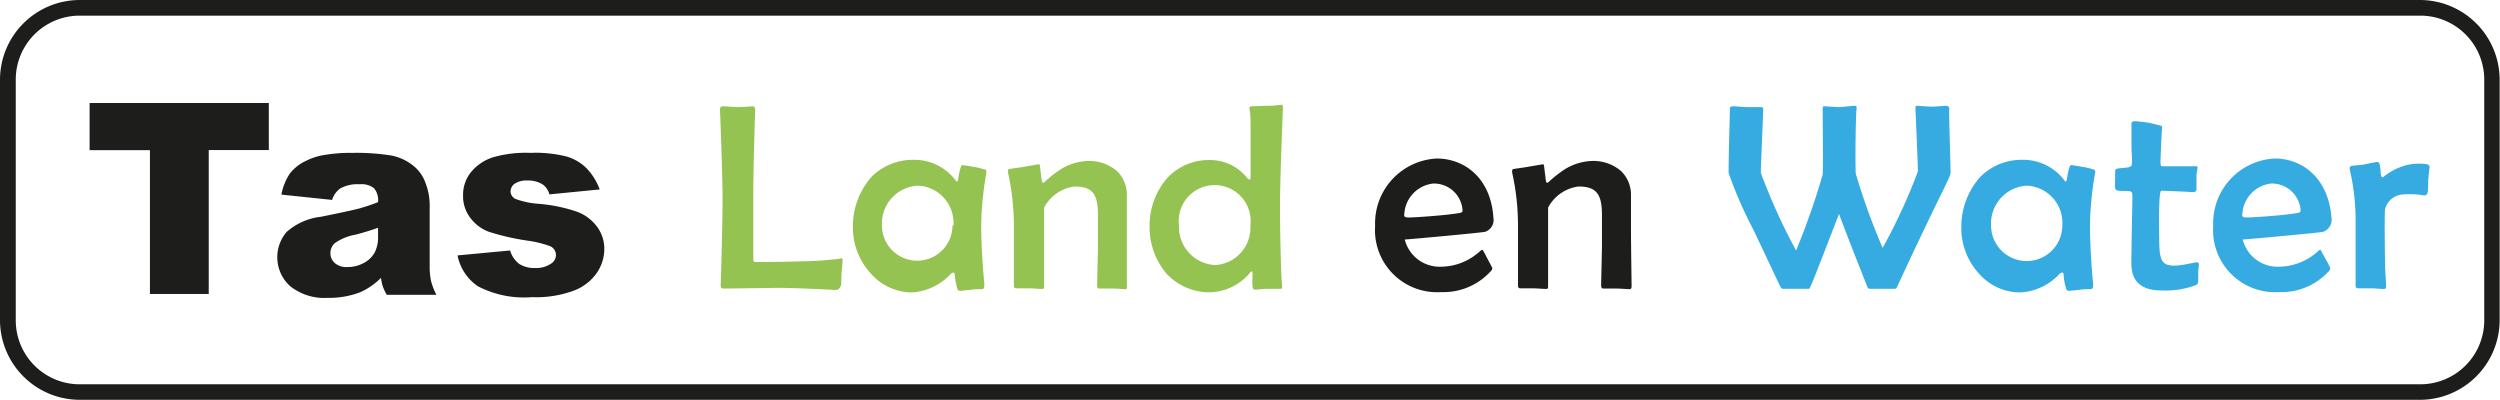<svg id="Laag_1" data-name="Laag 1" xmlns="http://www.w3.org/2000/svg" viewBox="0 0 212.6 34.02"><title>logo-tas-land-en-waterTekengebied 1</title><path d="M205.81,1.33a5.44,5.44,0,0,1,5.45,5.42V27.26a5.44,5.44,0,0,1-5.45,5.42H6.78a5.44,5.44,0,0,1-5.44-5.42V6.75A5.44,5.44,0,0,1,6.78,1.33h199m0-1.33H6.78A6.79,6.79,0,0,0,0,6.75V27.26A6.79,6.79,0,0,0,6.78,34h199a6.79,6.79,0,0,0,6.79-6.76V6.75A6.79,6.79,0,0,0,205.81,0Z" fill="#1d1d1b"/><path d="M7.62,8.76H22.86v4H17.75V25h-5V12.77H7.62Z" fill="#1d1d1b"/><path d="M28.24,17l-4.31-.45a4.85,4.85,0,0,1,.71-1.78A3.7,3.7,0,0,1,26,13.69a5.33,5.33,0,0,1,1.7-.53A13.4,13.4,0,0,1,30,13a18.84,18.84,0,0,1,3.25.22,4.28,4.28,0,0,1,2.05,1,3.32,3.32,0,0,1,.91,1.41,5.14,5.14,0,0,1,.33,1.75v5.19a6.28,6.28,0,0,0,.11,1.3,5.75,5.75,0,0,0,.46,1.2H32.89a4.8,4.8,0,0,1-.33-.69,4,4,0,0,1-.16-.75,6,6,0,0,1-1.76,1.22,7.42,7.42,0,0,1-2.78.48,4.65,4.65,0,0,1-3.19-1,3.31,3.31,0,0,1-.3-4.6,5.26,5.26,0,0,1,2.89-1.29c1.69-.34,2.79-.58,3.29-.71a16.78,16.78,0,0,0,1.6-.54A1.58,1.58,0,0,0,31.8,16a1.72,1.72,0,0,0-1.2-.33,3.08,3.08,0,0,0-1.66.35A1.92,1.92,0,0,0,28.24,17Zm3.91,2.37c-.62.22-1.27.42-1.94.59a4.32,4.32,0,0,0-1.74.72,1.12,1.12,0,0,0-.37.83,1.09,1.09,0,0,0,.37.86,1.53,1.53,0,0,0,1.09.34,2.86,2.86,0,0,0,1.4-.36,2.23,2.23,0,0,0,.91-.89,2.88,2.88,0,0,0,.28-1.37Z" fill="#1d1d1b"/><path d="M38.91,21.72l4.47-.42a2.2,2.2,0,0,0,.77,1.14,2.32,2.32,0,0,0,1.33.35,2.23,2.23,0,0,0,1.41-.39.86.86,0,0,0,.39-.72.83.83,0,0,0-.51-.75,9.34,9.34,0,0,0-1.94-.47,20.25,20.25,0,0,1-3.26-.75A3.46,3.46,0,0,1,40,18.53a3,3,0,0,1-.62-1.89,3.08,3.08,0,0,1,.67-2,4.05,4.05,0,0,1,1.86-1.26A10.1,10.1,0,0,1,45.12,13a10.76,10.76,0,0,1,3.1.32,4,4,0,0,1,1.67,1A5.18,5.18,0,0,1,51,16.11l-4.28.42a1.48,1.48,0,0,0-.55-.83,2.29,2.29,0,0,0-1.28-.35,1.87,1.87,0,0,0-1.12.27.82.82,0,0,0-.35.66.71.71,0,0,0,.45.65,7,7,0,0,0,1.92.4,13.42,13.42,0,0,1,3.35.7,3.75,3.75,0,0,1,1.67,1.3,3.14,3.14,0,0,1,.58,1.84,3.62,3.62,0,0,1-.61,2,4.19,4.19,0,0,1-1.94,1.53,9.28,9.28,0,0,1-3.6.57,8.48,8.48,0,0,1-4.59-.92A4.12,4.12,0,0,1,38.91,21.72Z" fill="#1d1d1b"/><path d="M71.65,22.27c0,.14-.07.62-.09,1.07s0,.88-.07,1-.16.36-.54.32c-.61-.05-3.58-.18-4.76-.18l-4.62.06c-.23,0-.3-.06-.28-.38s.16-5.42.16-7.19-.2-7.29-.22-7.52,0-.41.27-.41,1,.07,1.22.07,1.14-.05,1.25-.07.27.07.25.34-.16,5.35-.16,6.94,0,3.42,0,5.53c0,.31,0,.43.18.43.75,0,2.4,0,3.51-.05A32.13,32.13,0,0,0,71.43,22C71.63,21.91,71.67,22,71.65,22.27Z" fill="#94c351"/><path d="M83.87,14.75a28.5,28.5,0,0,0-.43,4.37c0,1.86.18,4.15.27,5,0,.34,0,.47-.27.47s-.57,0-.84.05l-.88.09c-.12,0-.25,0-.28-.09a5.66,5.66,0,0,1-.25-1.29c0-.25-.22-.16-.31-.09a4.9,4.9,0,0,1-3.38,1.61A4.71,4.71,0,0,1,74,23.2a5.77,5.77,0,0,1-1.47-3.9A6.34,6.34,0,0,1,74.15,15a5,5,0,0,1,3.62-1.41,4.39,4.39,0,0,1,3.54,1.81c.07.09.16,0,.18-.2s.18-1.11.32-1.16a9.35,9.35,0,0,1,1,.16c.22,0,.81.18.93.21S83.91,14.5,83.87,14.75Zm-2.79,4.42a3.16,3.16,0,0,0-3-3.38A3.22,3.22,0,0,0,75,19.17a3,3,0,1,0,6,0Z" fill="#94c351"/><path d="M95.68,24.59c-.14,0-.77-.05-1-.05l-1.18,0c-.16,0-.2-.09-.2-.31s.07-2.9.07-3.31,0-2.43,0-2.65c0-1.77-.47-2.41-2-2.41a3.43,3.43,0,0,0-2.58,1.79v6.64c0,.23,0,.28-.21.28s-.81-.05-1.06-.05l-1.07,0c-.18,0-.23-.09-.23-.25s0-4.94,0-5.25a21.32,21.32,0,0,0-.5-4.36c0-.15,0-.27.11-.29s1-.14,1.21-.18,1.08-.18,1.22-.21.16,0,.18.16.09.82.14,1.14.11.34.34.11a10.28,10.28,0,0,1,1.29-1,4.69,4.69,0,0,1,2.24-.7,3.64,3.64,0,0,1,2.54.86,2.81,2.81,0,0,1,.84,2.06v3.27c0,.79,0,4.19,0,4.42S95.86,24.59,95.68,24.59Z" fill="#94c351"/><path d="M109.1,9.13c0,.27-.25,5.91-.25,8.54,0,1.36.07,5.67.18,6.62,0,.18,0,.27-.11.27s-1,0-1.21,0-.68.07-1,.07-.18-.84-.2-1.36c0-.23-.05-.27-.23-.05a4.61,4.61,0,0,1-3.49,1.64,5,5,0,0,1-3.61-1.61,6.12,6.12,0,0,1-1.42-4,6.2,6.2,0,0,1,1.49-4.1,4.83,4.83,0,0,1,3.63-1.54,4,4,0,0,1,3.19,1.54c.07.09.28.22.28-.05V11.53c0-1.13,0-1.83-.07-2.13s0-.36.18-.36S107.4,9,107.67,9a10.27,10.27,0,0,0,1.13-.07C109.05,8.88,109.1,8.92,109.1,9.13Zm-2.77,10.06a3.06,3.06,0,1,0-6.07,0,3.24,3.24,0,0,0,3.08,3.35A3.17,3.17,0,0,0,106.33,19.19Z" fill="#94c351"/><path d="M127,18.51a1.06,1.06,0,0,1-.7,1.2c-.23.07-5.62.57-6.84.66a3.06,3.06,0,0,0,3.1,2.31,4.94,4.94,0,0,0,3.08-1.13c.23-.16.37-.39.46-.27s.34.63.43.79.32.61.36.68,0,.23-.16.36a5.42,5.42,0,0,1-4.17,1.73,5.28,5.28,0,0,1-5.62-5.63,5.52,5.52,0,0,1,5.24-5.73C124.51,13.48,126.78,15.11,127,18.51Zm-2.63-.68a2.43,2.43,0,0,0-2.51-2.22,2.76,2.76,0,0,0-2.43,2.49c-.06.37,0,.41.59.39s2.63-.16,3.72-.32C124.15,18.1,124.42,18.13,124.37,17.83Z" fill="#1d1d1b"/><path d="M138.54,24.59c-.13,0-.77-.05-1-.05l-1.17,0c-.16,0-.21-.09-.21-.31s.07-2.9.07-3.31,0-2.43,0-2.65c0-1.77-.48-2.41-2-2.41a3.43,3.43,0,0,0-2.58,1.79v6.64c0,.23,0,.28-.2.28s-.82-.05-1.07-.05l-1.07,0c-.18,0-.22-.09-.22-.25s0-4.94,0-5.25a20.65,20.65,0,0,0-.5-4.36c0-.15,0-.27.12-.29s1-.14,1.2-.18,1.09-.18,1.22-.21.16,0,.18.16.1.82.14,1.14.11.34.34.11a10.28,10.28,0,0,1,1.29-1,4.7,4.7,0,0,1,2.25-.7,3.61,3.61,0,0,1,2.53.86,2.81,2.81,0,0,1,.84,2.06v3.27c0,.79.05,4.19.05,4.42S138.72,24.59,138.54,24.59Z" fill="#1d1d1b"/><path d="M165.88,14.7c0,.28-.8,1.75-2.22,4.74-1.14,2.38-2.18,4.62-2.27,4.83s-.14.29-.3.29l-1,0-1,0c-.25,0-.25-.06-.34-.29s-1.66-4.17-2.36-6.08c-.77,2-2.26,5.85-2.38,6.08s-.09.32-.34.29l-1,0-1,0c-.18,0-.2-.06-.32-.29s-1.15-2.45-2.29-4.83A34.72,34.72,0,0,1,147,14.7c0-1.54.11-5.12.11-5.34s0-.32.27-.32,1,.07,1.2.07,1,0,1.14,0,.25,0,.22.27c0,.41-.2,4.81-.2,5.31a50,50,0,0,0,3,6.61A62.4,62.4,0,0,0,155,14.86c.05-.84,0-4.92,0-5.55,0-.25,0-.29.22-.27s1.07.07,1.27.07L157.63,9c.25,0,.27,0,.25.29-.07.64-.12,4.15-.07,5.46a55.68,55.68,0,0,0,2.29,6.33,48,48,0,0,0,3-6.51c0-.5-.19-4.89-.21-5.3,0-.25,0-.29.23-.27s.95.07,1.18.07S165.33,9,165.49,9s.3.07.27.32S165.85,13.16,165.88,14.7Z" fill="#35abe2"/><path d="M178.16,14.75a28.5,28.5,0,0,0-.43,4.37c0,1.86.18,4.15.27,5,0,.34,0,.47-.27.47s-.56,0-.84.05l-.88.09c-.11,0-.25,0-.27-.09a4.76,4.76,0,0,1-.25-1.29c0-.25-.23-.16-.32-.09a4.9,4.9,0,0,1-3.38,1.61,4.67,4.67,0,0,1-3.53-1.64,5.72,5.72,0,0,1-1.47-3.9A6.38,6.38,0,0,1,168.44,15a5,5,0,0,1,3.63-1.41,4.37,4.37,0,0,1,3.53,1.81c.07.09.16,0,.18-.2s.18-1.11.32-1.16a9.35,9.35,0,0,1,1,.16c.23,0,.82.18.93.21S178.21,14.5,178.16,14.75Zm-2.78,4.42a3.17,3.17,0,0,0-3-3.38,3.22,3.22,0,0,0-3.06,3.38,3,3,0,1,0,6.06,0Z" fill="#35abe2"/><path d="M187,22.52a6,6,0,0,0-.07.68,6.17,6.17,0,0,1,0,.66c0,.2,0,.3-.25.41a7.41,7.41,0,0,1-2.85.43c-1.68,0-2.63-.7-2.58-2.47,0-.84.09-5.21.09-5.53s-.05-.43-.28-.45-.86,0-1-.05-.16-.07-.19-.25,0-.48,0-.66,0-.5,0-.68.05-.25.28-.29c.47-.05,1-.05,1.11-.23s0-1.11,0-1.65,0-1.5,0-1.79.06-.34.29-.34.73.07,1.06.11.82.2,1,.23.28.07.25.25c-.06.84-.13,2.58-.13,2.92s.07.32.29.32,2.41,0,2.65,0,.23,0,.19.25a3.57,3.57,0,0,0-.07.74c0,.28,0,.87,0,1s-.11.22-.41.2-2.31-.11-2.58-.11-.18,3.8-.18,4.12c0,1.18.09,1.79.47,2.06.59.41,1.84.05,2.66-.09C186.91,22.3,187,22.34,187,22.52Z" fill="#35abe2"/><path d="M198.27,18.51a1.09,1.09,0,0,1-.7,1.2c-.23.07-5.63.57-6.85.66a3.06,3.06,0,0,0,3.1,2.31,5,5,0,0,0,3.09-1.13c.22-.16.36-.39.45-.27l.43.79c.12.18.32.61.36.68s0,.23-.15.36a5.46,5.46,0,0,1-4.18,1.73,5.28,5.28,0,0,1-5.61-5.63,5.51,5.51,0,0,1,5.23-5.73C195.77,13.48,198,15.11,198.27,18.51Zm-2.63-.68a2.44,2.44,0,0,0-2.52-2.22,2.75,2.75,0,0,0-2.42,2.49c-.07.37,0,.41.59.39s2.63-.16,3.71-.32C195.41,18.1,195.68,18.13,195.64,17.83Z" fill="#35abe2"/><path d="M206.61,14.27c-.05.23-.09.82-.11,1s0,.93-.05,1.09-.09.27-.34.25a7.59,7.59,0,0,0-1.79-.07,1.65,1.65,0,0,0-1.5,1.27c-.06.64,0,4.08,0,4.56s.09,1.61.09,1.9,0,.3-.25.3-.7-.05-1-.05l-1.09,0c-.21,0-.25-.09-.25-.27s0-5.08,0-5.42a19,19,0,0,0-.49-4.39c-.05-.16,0-.27.11-.32s.95-.09,1.15-.14.87-.18,1-.2.21,0,.27.18a3.24,3.24,0,0,1,.09.73c0,.22.09.45.23.36a5.26,5.26,0,0,1,1.93-1,4.78,4.78,0,0,1,1.74-.09C206.54,14,206.63,14.07,206.61,14.27Z" fill="#35abe2"/></svg>